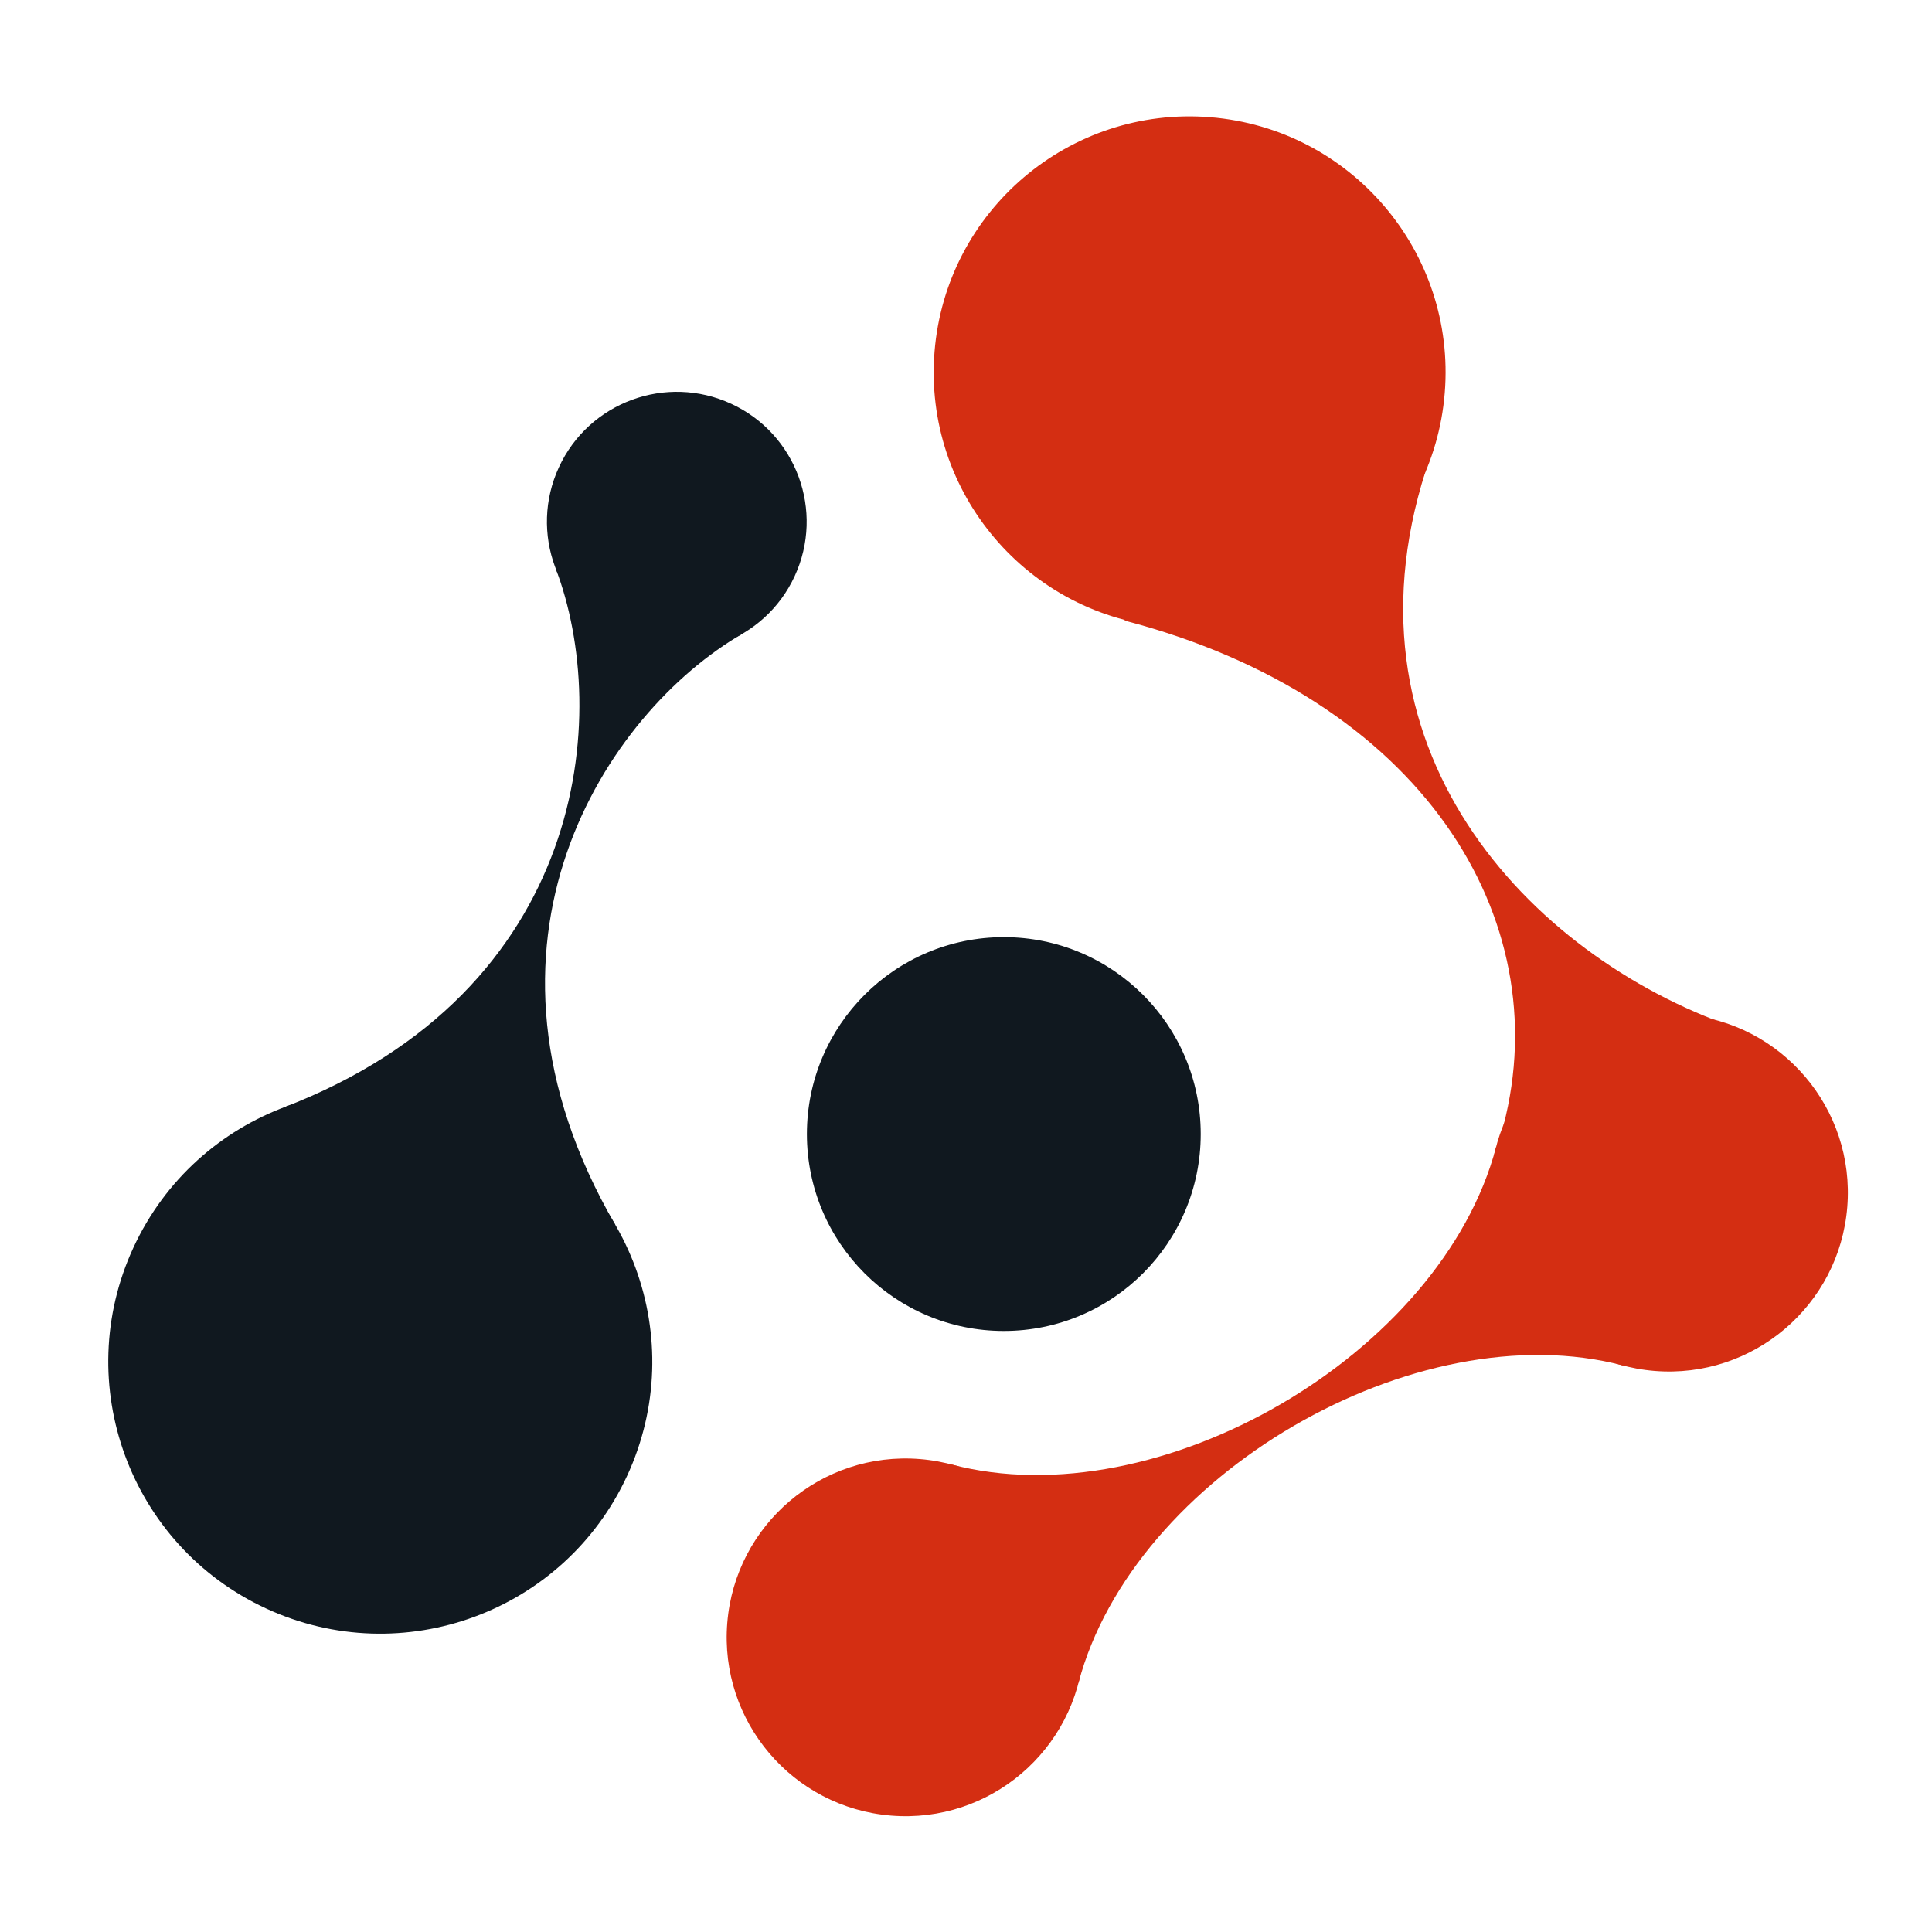 <svg width="300" height="300" viewBox="0 0 300 300" fill="none" xmlns="http://www.w3.org/2000/svg">
<circle cx="184.727" cy="57.813" r="39.742" transform="rotate(4.619 184.727 57.813)" fill="#D42E12"/>
<circle cx="259.162" cy="185.196" r="27.772" transform="rotate(4.619 259.162 185.196)" fill="#D42E12"/>
<path d="M186.448 176.096C186.448 192.983 172.759 206.672 155.872 206.672C138.985 206.672 125.296 192.983 125.296 176.096C125.296 159.209 138.985 145.519 155.872 145.519C172.759 145.519 186.448 159.209 186.448 176.096Z" fill="#10181F"/>
<circle cx="105.093" cy="81.008" r="20.163" transform="rotate(24.811 105.093 81.008)" fill="#10181F"/>
<circle cx="59.05" cy="211.439" r="42.228" transform="rotate(24.811 59.05 211.439)" fill="#10181F"/>
<circle cx="140.612" cy="254.245" r="27.772" transform="rotate(4.619 140.612 254.245)" fill="#D42E12"/>
<path fill-rule="evenodd" clip-rule="evenodd" d="M167.464 261.331C175.968 229.108 219.856 203.546 252.079 212.05L232.313 178.111C223.81 210.334 179.921 235.895 147.698 227.392L167.464 261.331Z" fill="#D42E12"/>
<path fill-rule="evenodd" clip-rule="evenodd" d="M269.025 159.414C237.561 148.429 206.367 116.012 222.086 70.987L174.558 96.348C220.711 108.358 241.848 142.528 233.456 174.78L269.025 159.414Z" fill="#D42E12"/>
<path fill-rule="evenodd" clip-rule="evenodd" d="M95.564 190.235C70.117 146.414 94.297 110.595 115.221 98.444L86.267 88.222C94.924 110.816 91.256 153.877 43.938 172.009L95.564 190.235Z" fill="#10181F"/>
</svg>
